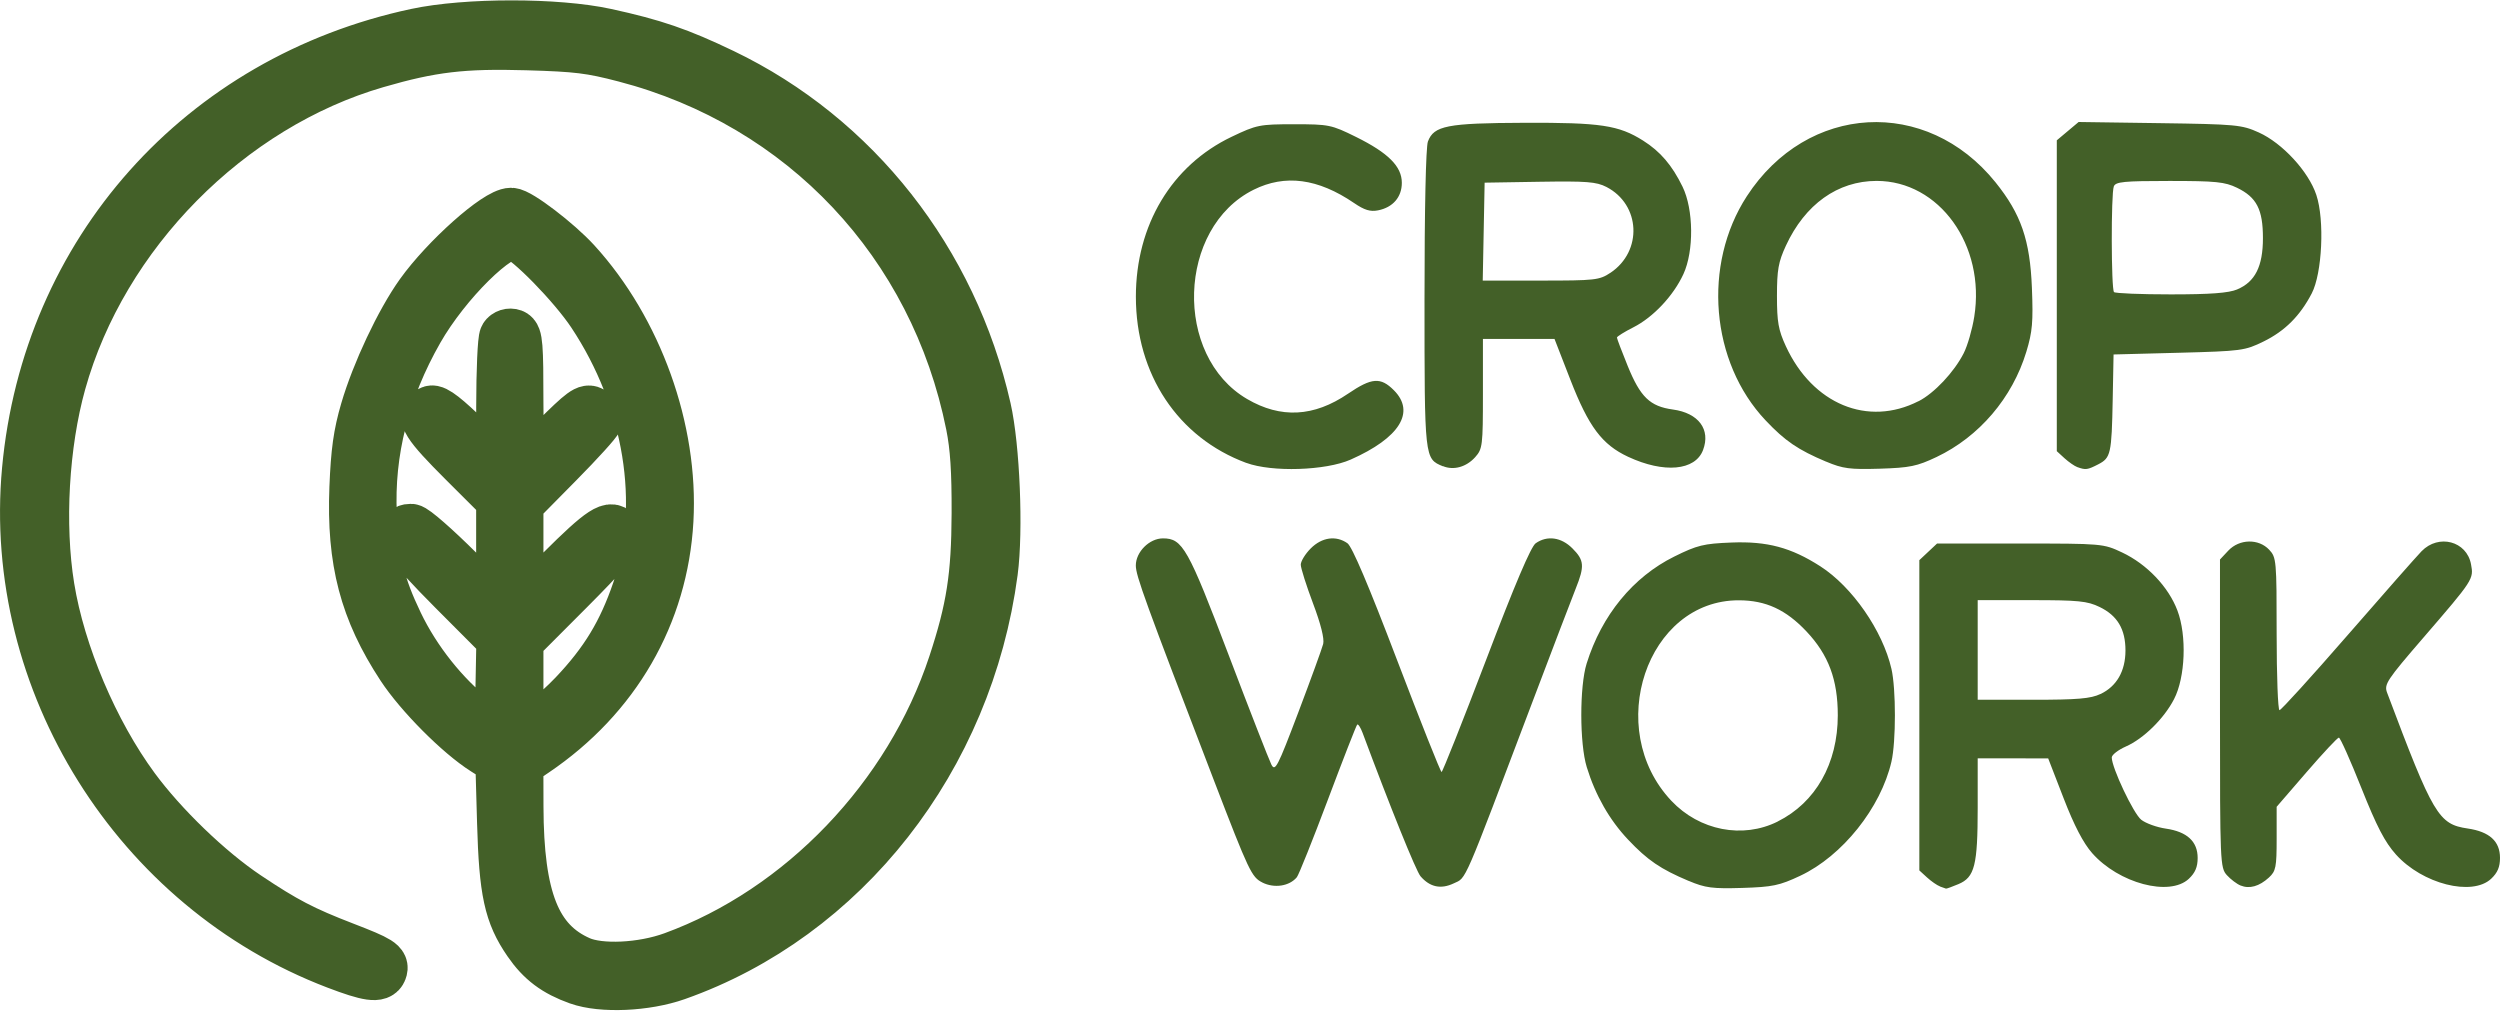
<svg
   width="49.942mm"
   height="20.196mm"
   viewBox="0 0 49.942 20.196"
   version="1.1"
   id="svg382"
   xmlns:inkscape="http://www.inkscape.org/namespaces/inkscape"
   xmlns:sodipodi="http://sodipodi.sourceforge.net/DTD/sodipodi-0.dtd"
   xmlns="http://www.w3.org/2000/svg"
   xmlns:svg="http://www.w3.org/2000/svg">
  <sodipodi:namedview
     id="namedview384"
     pagecolor="#ffffff"
     bordercolor="#000000"
     borderopacity="0.25"
     inkscape:showpageshadow="2"
     inkscape:pageopacity="0.0"
     inkscape:pagecheckerboard="0"
     inkscape:deskcolor="#d1d1d1"
     inkscape:document-units="mm"
     showgrid="false" />
  <defs
     id="defs379" />
  <g
     inkscape:label="Layer 1"
     inkscape:groupmode="layer"
     id="layer1"
     transform="translate(-56.389,-53.527)">
    <path
       d="m 67.944,73.102 c -0.464,-0.166 -0.745,-0.377 -1.004,-0.753 -0.385,-0.559 -0.482,-1.006 -0.521,-2.393 l -0.035,-1.241 -0.317,-0.2 c -0.507,-0.32 -1.294,-1.111 -1.659,-1.667 -0.736,-1.121 -0.997,-2.116 -0.939,-3.576 0.029,-0.721 0.077,-1.069 0.217,-1.547 0.221,-0.756 0.7,-1.773 1.098,-2.33 0.504,-0.704 1.527,-1.616 1.815,-1.617 0.158,-4.8e-4 0.927,0.586 1.291,0.984 1.235,1.352 1.953,3.35 1.852,5.159 -0.105,1.884 -1.059,3.536 -2.672,4.626 l -0.326,0.22 0.002,0.872 c 0.005,1.839 0.349,2.705 1.228,3.09 0.403,0.177 1.241,0.137 1.858,-0.088 2.562,-0.935 4.722,-3.191 5.597,-5.846 0.364,-1.104 0.465,-1.756 0.47,-3.012 0.003,-0.854 -0.028,-1.329 -0.116,-1.769 -0.727,-3.625 -3.35,-6.413 -6.912,-7.343 -0.682,-0.178 -0.948,-0.211 -1.956,-0.24 -1.279,-0.037 -1.906,0.037 -3.004,0.356 -2.948,0.855 -5.472,3.411 -6.302,6.384 -0.344,1.231 -0.435,2.835 -0.232,4.087 0.215,1.324 0.88,2.895 1.698,4.007 0.566,0.769 1.486,1.656 2.247,2.165 0.761,0.509 1.122,0.697 1.95,1.016 0.704,0.271 0.802,0.333 0.748,0.471 -0.056,0.147 -0.271,0.117 -0.915,-0.129 -3.987,-1.521 -6.566,-5.642 -6.177,-9.871 0.401,-4.358 3.472,-7.802 7.778,-8.722 1.002,-0.214 2.806,-0.214 3.788,2.8e-4 0.957,0.209 1.461,0.382 2.334,0.801 2.652,1.274 4.589,3.738 5.26,6.692 0.175,0.769 0.243,2.438 0.134,3.261 -0.495,3.733 -2.964,6.884 -6.321,8.066 -0.61,0.215 -1.489,0.253 -1.958,0.086 z m -2.502,-7.785 c -0.917,-0.921 -1.126,-1.225 -0.844,-1.225 0.066,0 0.498,0.378 0.961,0.84 l 0.842,0.84 v -1.133 -1.133 l -0.755,-0.753 c -0.741,-0.739 -0.866,-0.938 -0.644,-1.023 0.078,-0.03 0.302,0.144 0.755,0.589 l 0.644,0.631 10e-4,-1.3 c 5.5e-4,-0.715 0.028,-1.343 0.062,-1.396 0.033,-0.053 0.11,-0.077 0.171,-0.054 0.096,0.037 0.11,0.217 0.11,1.383 0,0.737 0.023,1.341 0.05,1.341 0.028,0 0.335,-0.283 0.682,-0.63 0.543,-0.541 0.647,-0.617 0.739,-0.541 0.059,0.049 0.107,0.121 0.107,0.16 0,0.039 -0.355,0.431 -0.789,0.87 l -0.789,0.799 v 1.094 1.094 l 0.842,-0.84 c 0.817,-0.815 1.039,-0.959 1.126,-0.73 0.03,0.077 -0.251,0.403 -0.963,1.116 l -1.005,1.007 v 0.977 c 0,0.538 0.019,0.977 0.042,0.977 0.1,0 0.71,-0.5 1.061,-0.869 0.625,-0.658 0.98,-1.245 1.268,-2.089 0.581,-1.708 0.239,-3.813 -0.897,-5.524 -0.379,-0.571 -1.278,-1.49 -1.539,-1.573 -0.319,-0.101 -1.386,0.952 -1.929,1.905 -0.68,1.192 -0.993,2.426 -0.934,3.688 0.043,0.921 0.16,1.403 0.527,2.168 0.351,0.732 0.918,1.445 1.529,1.923 l 0.495,0.388 0.019,-1.005 0.019,-1.005 z"
       style="fill:#436028;fill-opacity:1;stroke:#436028;stroke-width:1;stroke-dasharray:none"
       id="path307"
       inkscape:export-filename="logo-dark.svg"
       inkscape:export-xdpi="153.54944"
       inkscape:export-ydpi="153.54944" />
    <path
       d="m 81.608,71.157 c -0.216,-0.108 -0.268,-0.218 -0.967,-2.036 -1.383,-3.601 -1.562,-4.094 -1.562,-4.298 0,-0.27 0.271,-0.541 0.542,-0.541 0.392,0 0.5,0.192 1.314,2.334 0.423,1.114 0.807,2.097 0.852,2.185 0.075,0.146 0.122,0.055 0.538,-1.043 0.251,-0.662 0.474,-1.277 0.497,-1.367 0.026,-0.104 -0.048,-0.4 -0.203,-0.81 -0.134,-0.356 -0.244,-0.704 -0.245,-0.773 -2.8e-4,-0.069 0.09,-0.216 0.2,-0.326 0.223,-0.223 0.505,-0.262 0.732,-0.103 0.094,0.066 0.422,0.838 0.992,2.334 0.469,1.23 0.869,2.236 0.889,2.236 0.02,0 0.419,-1.006 0.888,-2.235 0.575,-1.511 0.897,-2.267 0.992,-2.334 0.229,-0.161 0.511,-0.122 0.734,0.102 0.237,0.237 0.246,0.354 0.066,0.803 -0.074,0.184 -0.462,1.2 -0.862,2.257 -1.405,3.714 -1.316,3.51 -1.575,3.632 -0.257,0.122 -0.475,0.076 -0.663,-0.141 -0.089,-0.102 -0.608,-1.389 -1.158,-2.866 -0.041,-0.109 -0.089,-0.183 -0.108,-0.164 -0.019,0.019 -0.282,0.693 -0.585,1.499 -0.303,0.806 -0.582,1.503 -0.62,1.549 -0.149,0.18 -0.45,0.226 -0.69,0.106 z m 8.515,-0.032 c -0.562,-0.237 -0.821,-0.413 -1.21,-0.825 -0.372,-0.393 -0.654,-0.888 -0.826,-1.449 -0.144,-0.47 -0.145,-1.611 -0.002,-2.069 0.301,-0.965 0.928,-1.73 1.751,-2.137 0.459,-0.227 0.584,-0.258 1.143,-0.28 0.713,-0.028 1.188,0.099 1.773,0.474 0.638,0.409 1.246,1.286 1.422,2.05 0.092,0.398 0.092,1.456 0,1.853 -0.213,0.923 -0.981,1.885 -1.822,2.28 -0.416,0.196 -0.553,0.224 -1.158,0.243 -0.597,0.018 -0.737,-7e-5 -1.071,-0.141 z m 1.778,-1.187 c 0.759,-0.378 1.201,-1.159 1.201,-2.122 0,-0.711 -0.185,-1.207 -0.624,-1.673 -0.411,-0.437 -0.813,-0.623 -1.352,-0.624 -1.839,-0.004 -2.705,2.567 -1.349,4.005 0.561,0.595 1.425,0.764 2.124,0.415 z m 3.241,1.296 c -0.057,-0.021 -0.172,-0.101 -0.257,-0.178 l -0.154,-0.141 v -3.099 -3.099 l 0.177,-0.166 0.177,-0.166 h 1.659 c 1.642,0 1.663,0.002 2.037,0.178 0.495,0.233 0.927,0.686 1.106,1.161 0.19,0.502 0.158,1.334 -0.068,1.77 -0.2,0.388 -0.609,0.79 -0.961,0.945 -0.156,0.069 -0.283,0.168 -0.283,0.22 0,0.205 0.434,1.122 0.589,1.244 0.09,0.071 0.311,0.151 0.491,0.177 0.425,0.062 0.636,0.257 0.636,0.586 0,0.181 -0.049,0.297 -0.177,0.417 -0.384,0.36 -1.399,0.09 -1.931,-0.514 -0.177,-0.201 -0.359,-0.551 -0.569,-1.094 l -0.309,-0.798 -0.704,-6.1e-4 -0.704,-6.2e-4 v 0.985 c 0,1.154 -0.06,1.392 -0.385,1.528 -0.126,0.053 -0.237,0.093 -0.248,0.09 -0.011,-0.003 -0.066,-0.022 -0.122,-0.043 z m 3.207,-3.842 c 0.325,-0.154 0.499,-0.458 0.5,-0.87 3.4e-4,-0.426 -0.161,-0.698 -0.518,-0.87 -0.243,-0.118 -0.425,-0.136 -1.357,-0.136 h -1.077 v 0.995 0.995 h 1.105 c 0.89,0 1.152,-0.022 1.347,-0.115 z m 2.8,3.825 c -0.075,-0.03 -0.199,-0.124 -0.275,-0.208 -0.133,-0.148 -0.137,-0.249 -0.137,-3.229 v -3.076 l 0.166,-0.177 c 0.221,-0.235 0.605,-0.244 0.817,-0.018 0.144,0.153 0.149,0.213 0.149,1.682 0,0.838 0.026,1.523 0.057,1.523 0.032,0 0.642,-0.672 1.356,-1.493 0.714,-0.821 1.381,-1.578 1.482,-1.682 0.341,-0.351 0.902,-0.203 0.988,0.26 0.056,0.296 0.048,0.308 -0.951,1.466 -0.733,0.849 -0.788,0.933 -0.726,1.098 0.922,2.451 1.028,2.63 1.612,2.715 0.434,0.064 0.644,0.255 0.644,0.587 0,0.181 -0.049,0.297 -0.177,0.417 -0.38,0.356 -1.373,0.104 -1.901,-0.484 -0.222,-0.247 -0.384,-0.559 -0.691,-1.329 -0.22,-0.554 -0.423,-1.007 -0.45,-1.007 -0.027,0 -0.318,0.311 -0.646,0.691 l -0.597,0.691 v 0.636 c 0,0.572 -0.016,0.65 -0.154,0.777 -0.193,0.177 -0.389,0.232 -0.566,0.16 z m -19.862,-8.442 c -1.366,-0.506 -2.207,-1.77 -2.207,-3.321 0,-1.43 0.714,-2.622 1.914,-3.195 0.499,-0.238 0.556,-0.25 1.247,-0.25 0.696,0 0.744,0.01 1.236,0.253 0.645,0.319 0.916,0.59 0.916,0.917 0,0.285 -0.178,0.491 -0.474,0.55 -0.156,0.031 -0.272,-0.004 -0.48,-0.146 -0.722,-0.492 -1.378,-0.579 -2.008,-0.265 -1.523,0.759 -1.602,3.319 -0.129,4.18 0.672,0.393 1.333,0.359 2.016,-0.106 0.474,-0.322 0.65,-0.335 0.916,-0.069 0.436,0.436 0.115,0.952 -0.863,1.385 -0.499,0.221 -1.572,0.255 -2.084,0.066 z m 3.927,0.067 c -0.369,-0.153 -0.368,-0.137 -0.368,-3.342 0,-1.799 0.027,-3.037 0.068,-3.146 0.12,-0.317 0.383,-0.368 1.925,-0.374 1.525,-0.006 1.886,0.048 2.374,0.356 0.344,0.217 0.579,0.492 0.788,0.921 0.221,0.454 0.23,1.285 0.017,1.746 -0.2,0.433 -0.602,0.861 -0.998,1.062 -0.182,0.092 -0.33,0.185 -0.33,0.205 0,0.021 0.096,0.275 0.214,0.565 0.254,0.625 0.445,0.81 0.904,0.873 0.513,0.07 0.758,0.4 0.602,0.81 -0.156,0.412 -0.78,0.468 -1.495,0.135 -0.522,-0.243 -0.789,-0.599 -1.156,-1.542 l -0.316,-0.813 h -0.715 -0.715 v 1.094 c 0,1.038 -0.008,1.103 -0.154,1.267 -0.177,0.198 -0.431,0.269 -0.645,0.18 z m 3.346,-3.865 c 0.647,-0.432 0.603,-1.364 -0.081,-1.716 -0.201,-0.103 -0.396,-0.118 -1.334,-0.103 l -1.098,0.018 -0.019,0.978 -0.019,0.978 h 1.159 c 1.09,0 1.172,-0.009 1.392,-0.156 z m 4.31,3.773 c -0.562,-0.237 -0.821,-0.413 -1.21,-0.825 -1.1,-1.163 -1.263,-3.11 -0.375,-4.478 1.206,-1.856 3.589,-1.989 4.967,-0.279 0.511,0.635 0.69,1.153 0.728,2.112 0.027,0.678 0.01,0.874 -0.111,1.273 -0.28,0.923 -0.943,1.699 -1.795,2.104 -0.39,0.185 -0.533,0.214 -1.133,0.233 -0.597,0.018 -0.737,-7e-5 -1.071,-0.141 z m 1.846,-1.208 c 0.313,-0.16 0.709,-0.581 0.901,-0.958 0.076,-0.148 0.171,-0.476 0.211,-0.729 0.228,-1.427 -0.699,-2.716 -1.952,-2.714 -0.776,10e-4 -1.429,0.468 -1.811,1.295 -0.15,0.325 -0.178,0.483 -0.178,1.004 0,0.52 0.028,0.679 0.178,1.004 0.534,1.157 1.638,1.614 2.65,1.097 z m 3.172,1.317 c -0.057,-0.021 -0.172,-0.101 -0.257,-0.178 l -0.154,-0.141 v -3.105 -3.105 l 0.218,-0.183 0.218,-0.183 1.619,0.023 c 1.529,0.022 1.639,0.032 1.98,0.186 0.471,0.212 0.995,0.78 1.15,1.249 0.167,0.503 0.117,1.563 -0.092,1.966 -0.234,0.45 -0.536,0.751 -0.961,0.96 -0.375,0.184 -0.44,0.193 -1.694,0.226 l -1.304,0.034 -0.017,0.892 c -0.021,1.096 -0.038,1.173 -0.29,1.303 -0.214,0.11 -0.251,0.115 -0.414,0.056 z m 3.193,-3.551 c 0.357,-0.149 0.514,-0.46 0.514,-1.023 3.5e-4,-0.573 -0.125,-0.817 -0.518,-1.007 -0.243,-0.118 -0.425,-0.136 -1.35,-0.136 -0.912,0 -1.075,0.016 -1.111,0.109 -0.057,0.148 -0.053,2.054 0.004,2.111 0.025,0.025 0.536,0.046 1.135,0.046 0.793,0 1.153,-0.027 1.326,-0.099 z"
       style="fill:#436028;fill-opacity:1;stroke:#333333;stroke-width:0;stroke-dasharray:none"
       id="path435" />
  </g>
</svg>
